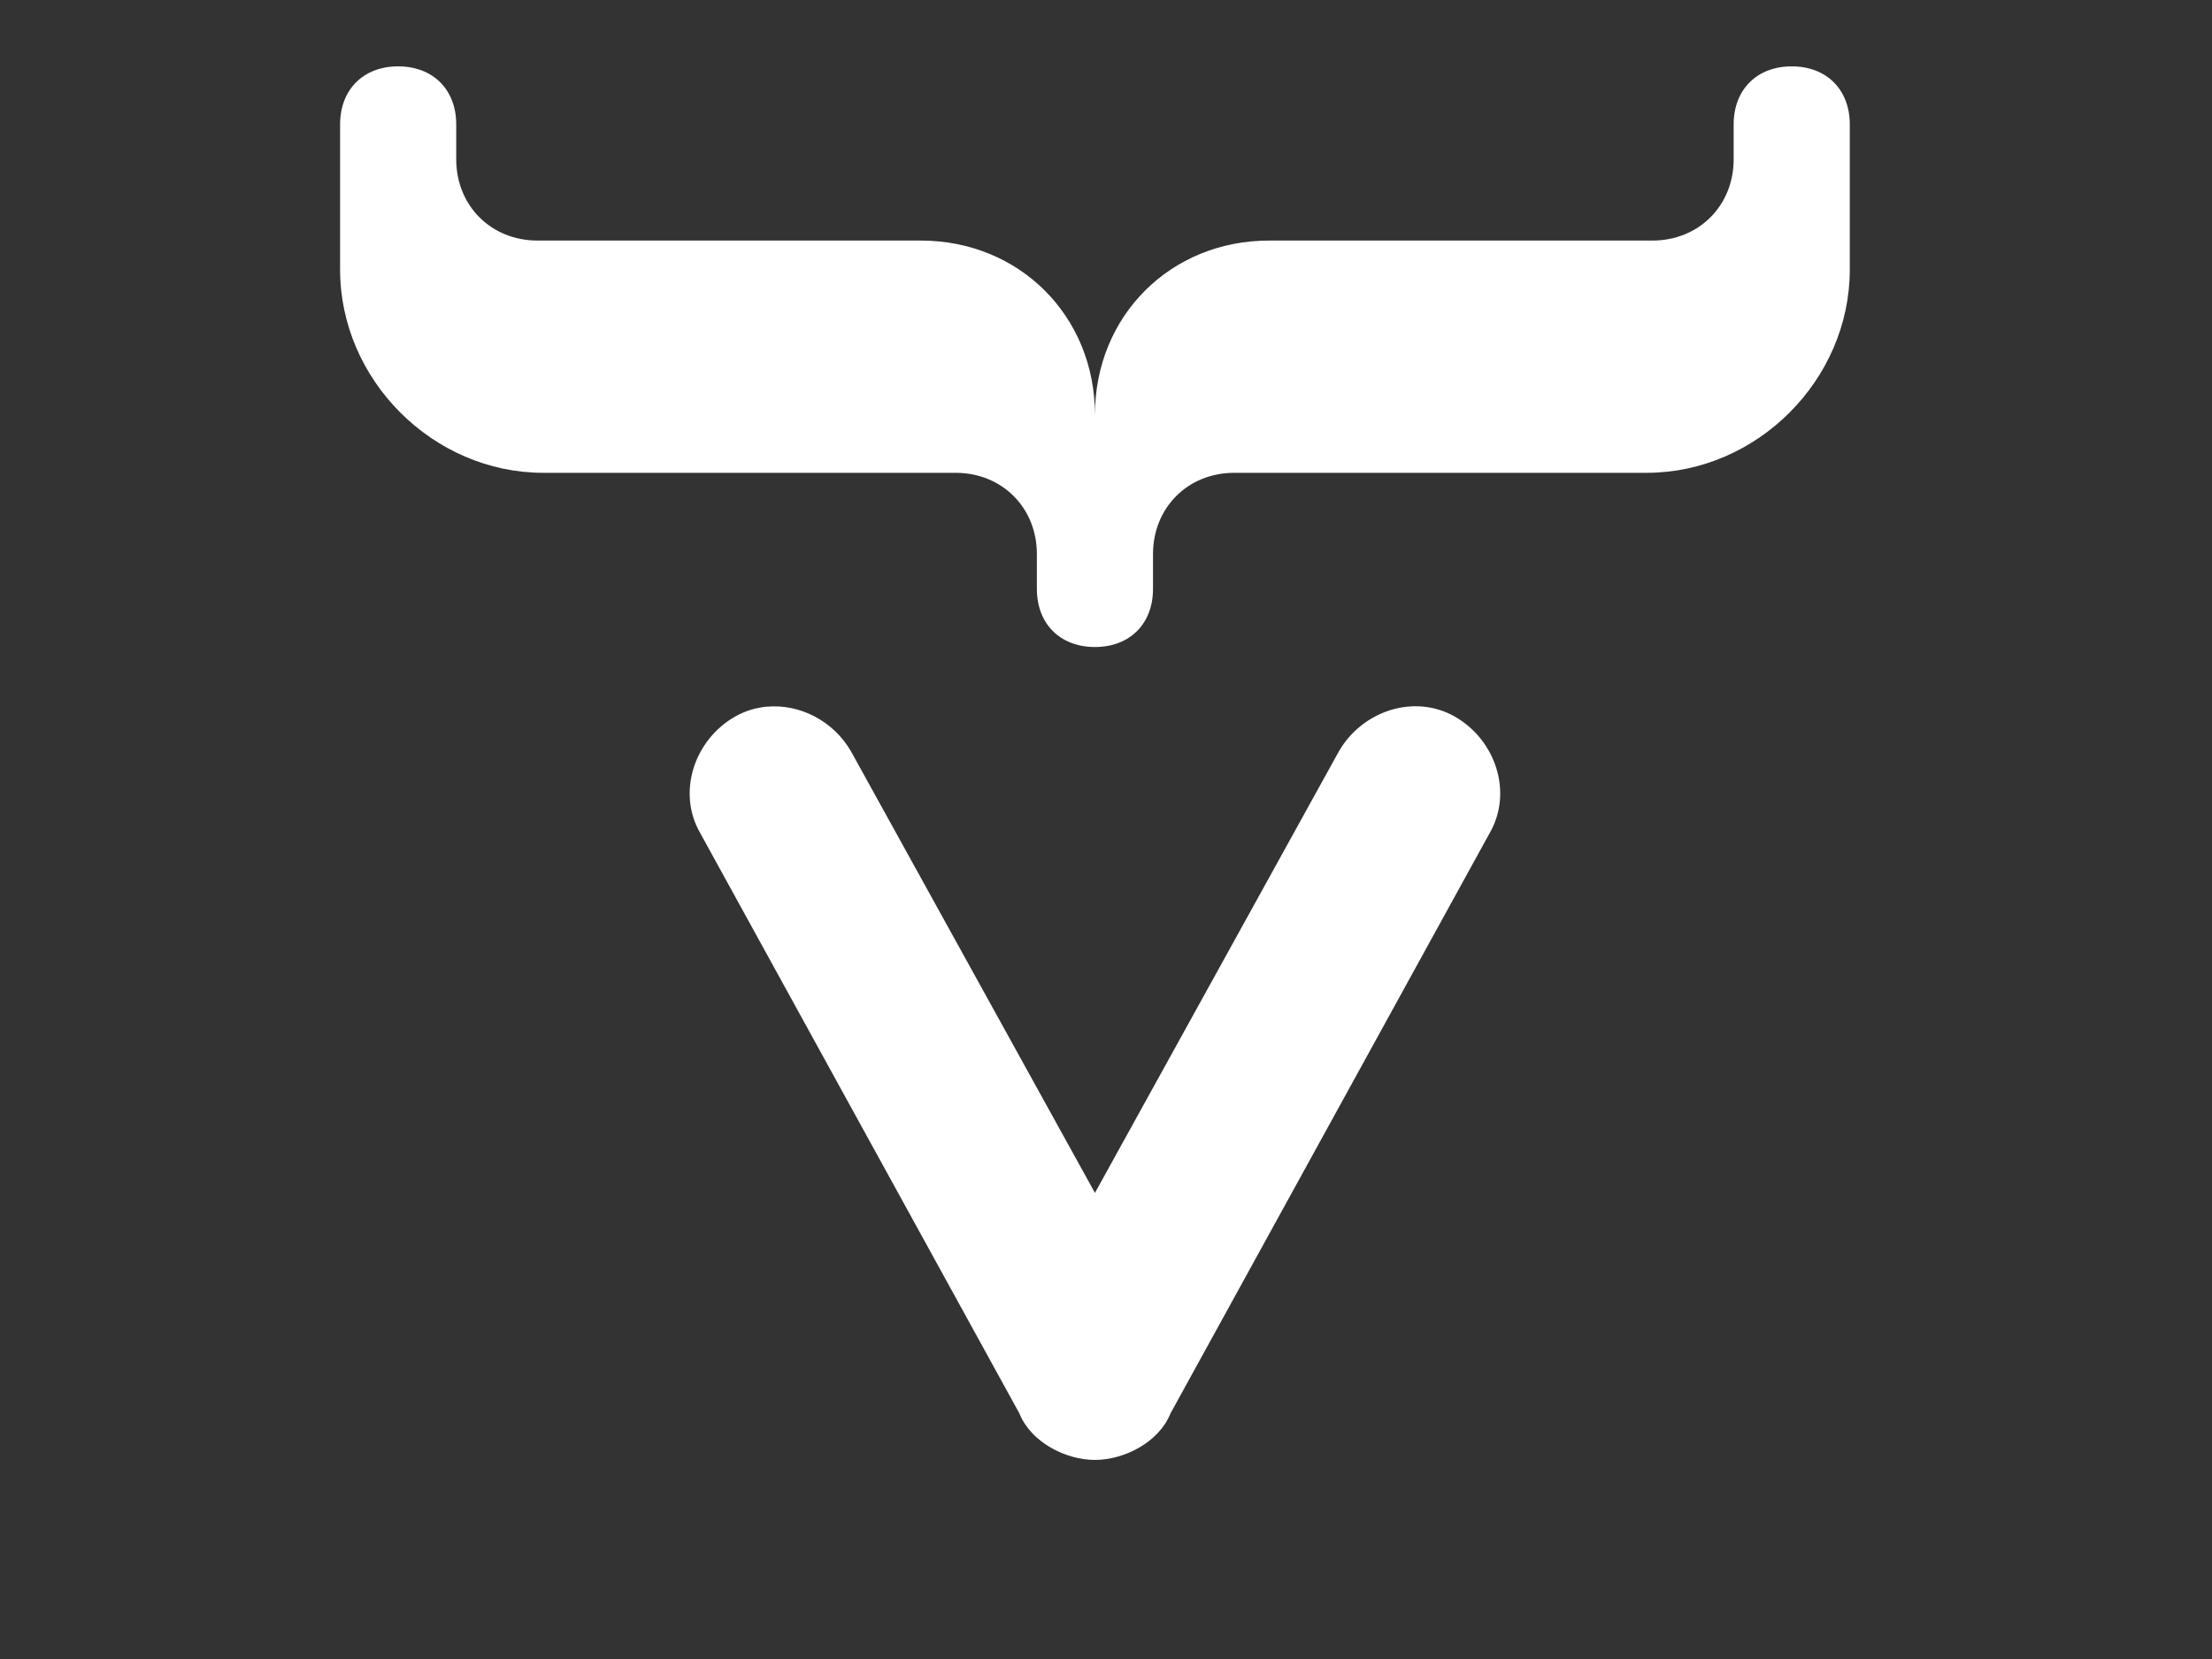 <?xml version="1.0" encoding="utf-8"?>
<!-- Generator: Adobe Illustrator 17.0.0, SVG Export Plug-In . SVG Version: 6.00 Build 0)  -->
<!DOCTYPE svg PUBLIC "-//W3C//DTD SVG 1.1//EN" "http://www.w3.org/Graphics/SVG/1.1/DTD/svg11.dtd">
<svg version="1.1" id="Layer_1" xmlns="http://www.w3.org/2000/svg" xmlns:xlink="http://www.w3.org/1999/xlink" x="0px" y="0px"
     width="1600px" height="1200px" viewBox="0 0 1600 1200" enable-background="new 0 0 1600 1200" xml:space="preserve">
    <rect x="0" y="0" width="1600" height="1200" fill="#333333" stroke="none"/>
    <g fill="#ffffff" fill-rule="nonzero" stroke="none" stroke-width="1" stroke-linecap="butt" stroke-linejoin="miter"
       stroke-miterlimit="10" stroke-dasharray="" stroke-dashoffset="0" font-family="none" font-weight="none"
       font-size="none" text-anchor="none" style="mix-blend-mode: normal">
        <g transform="translate(120,-120) scale(42)">
            <path d="M4,4c-0.6,0 -1,0.4 -1,1v2.5c0,1.9 1.6,3.5 3.5,3.5h7.1c0.8,0 1.4,0.6 1.4,1.4v0.6c0,0.6 0.4,1 1,1c0.6,0 1,-0.4 1,-1v-0.6c0,-0.8 0.6,-1.4 1.4,-1.4h7.1c1.9,0 3.5,-1.6 3.5,-3.5v-2.5c0,-0.6 -0.4,-1 -1,-1c-0.6,0 -1,0.4 -1,1v0.6c0,0.8 -0.6,1.4 -1.4,1.4h-6.6c-1.7,0 -3,1.3 -3,3c0,-1.7 -1.3,-3 -3,-3h-6.6c-0.8,0 -1.4,-0.6 -1.4,-1.4v-0.6c0,-0.6 -0.4,-1 -1,-1zM10.352,15.027c-0.189,0.017 -0.376,0.072 -0.551,0.172c-0.7,0.4 -1.002,1.3 -0.602,2l5.5,10c0.2,0.5 0.801,0.801 1.301,0.801c0.5,0 1.101,-0.301 1.301,-0.801l5.5,-10c0.4,-0.7 0.098,-1.6 -0.602,-2c-0.7,-0.4 -1.6,-0.098 -2,0.602l-4.199,7.6l-4.199,-7.6c-0.3,-0.525 -0.882,-0.825 -1.449,-0.773z"></path>
        </g>
    </g>
</svg>